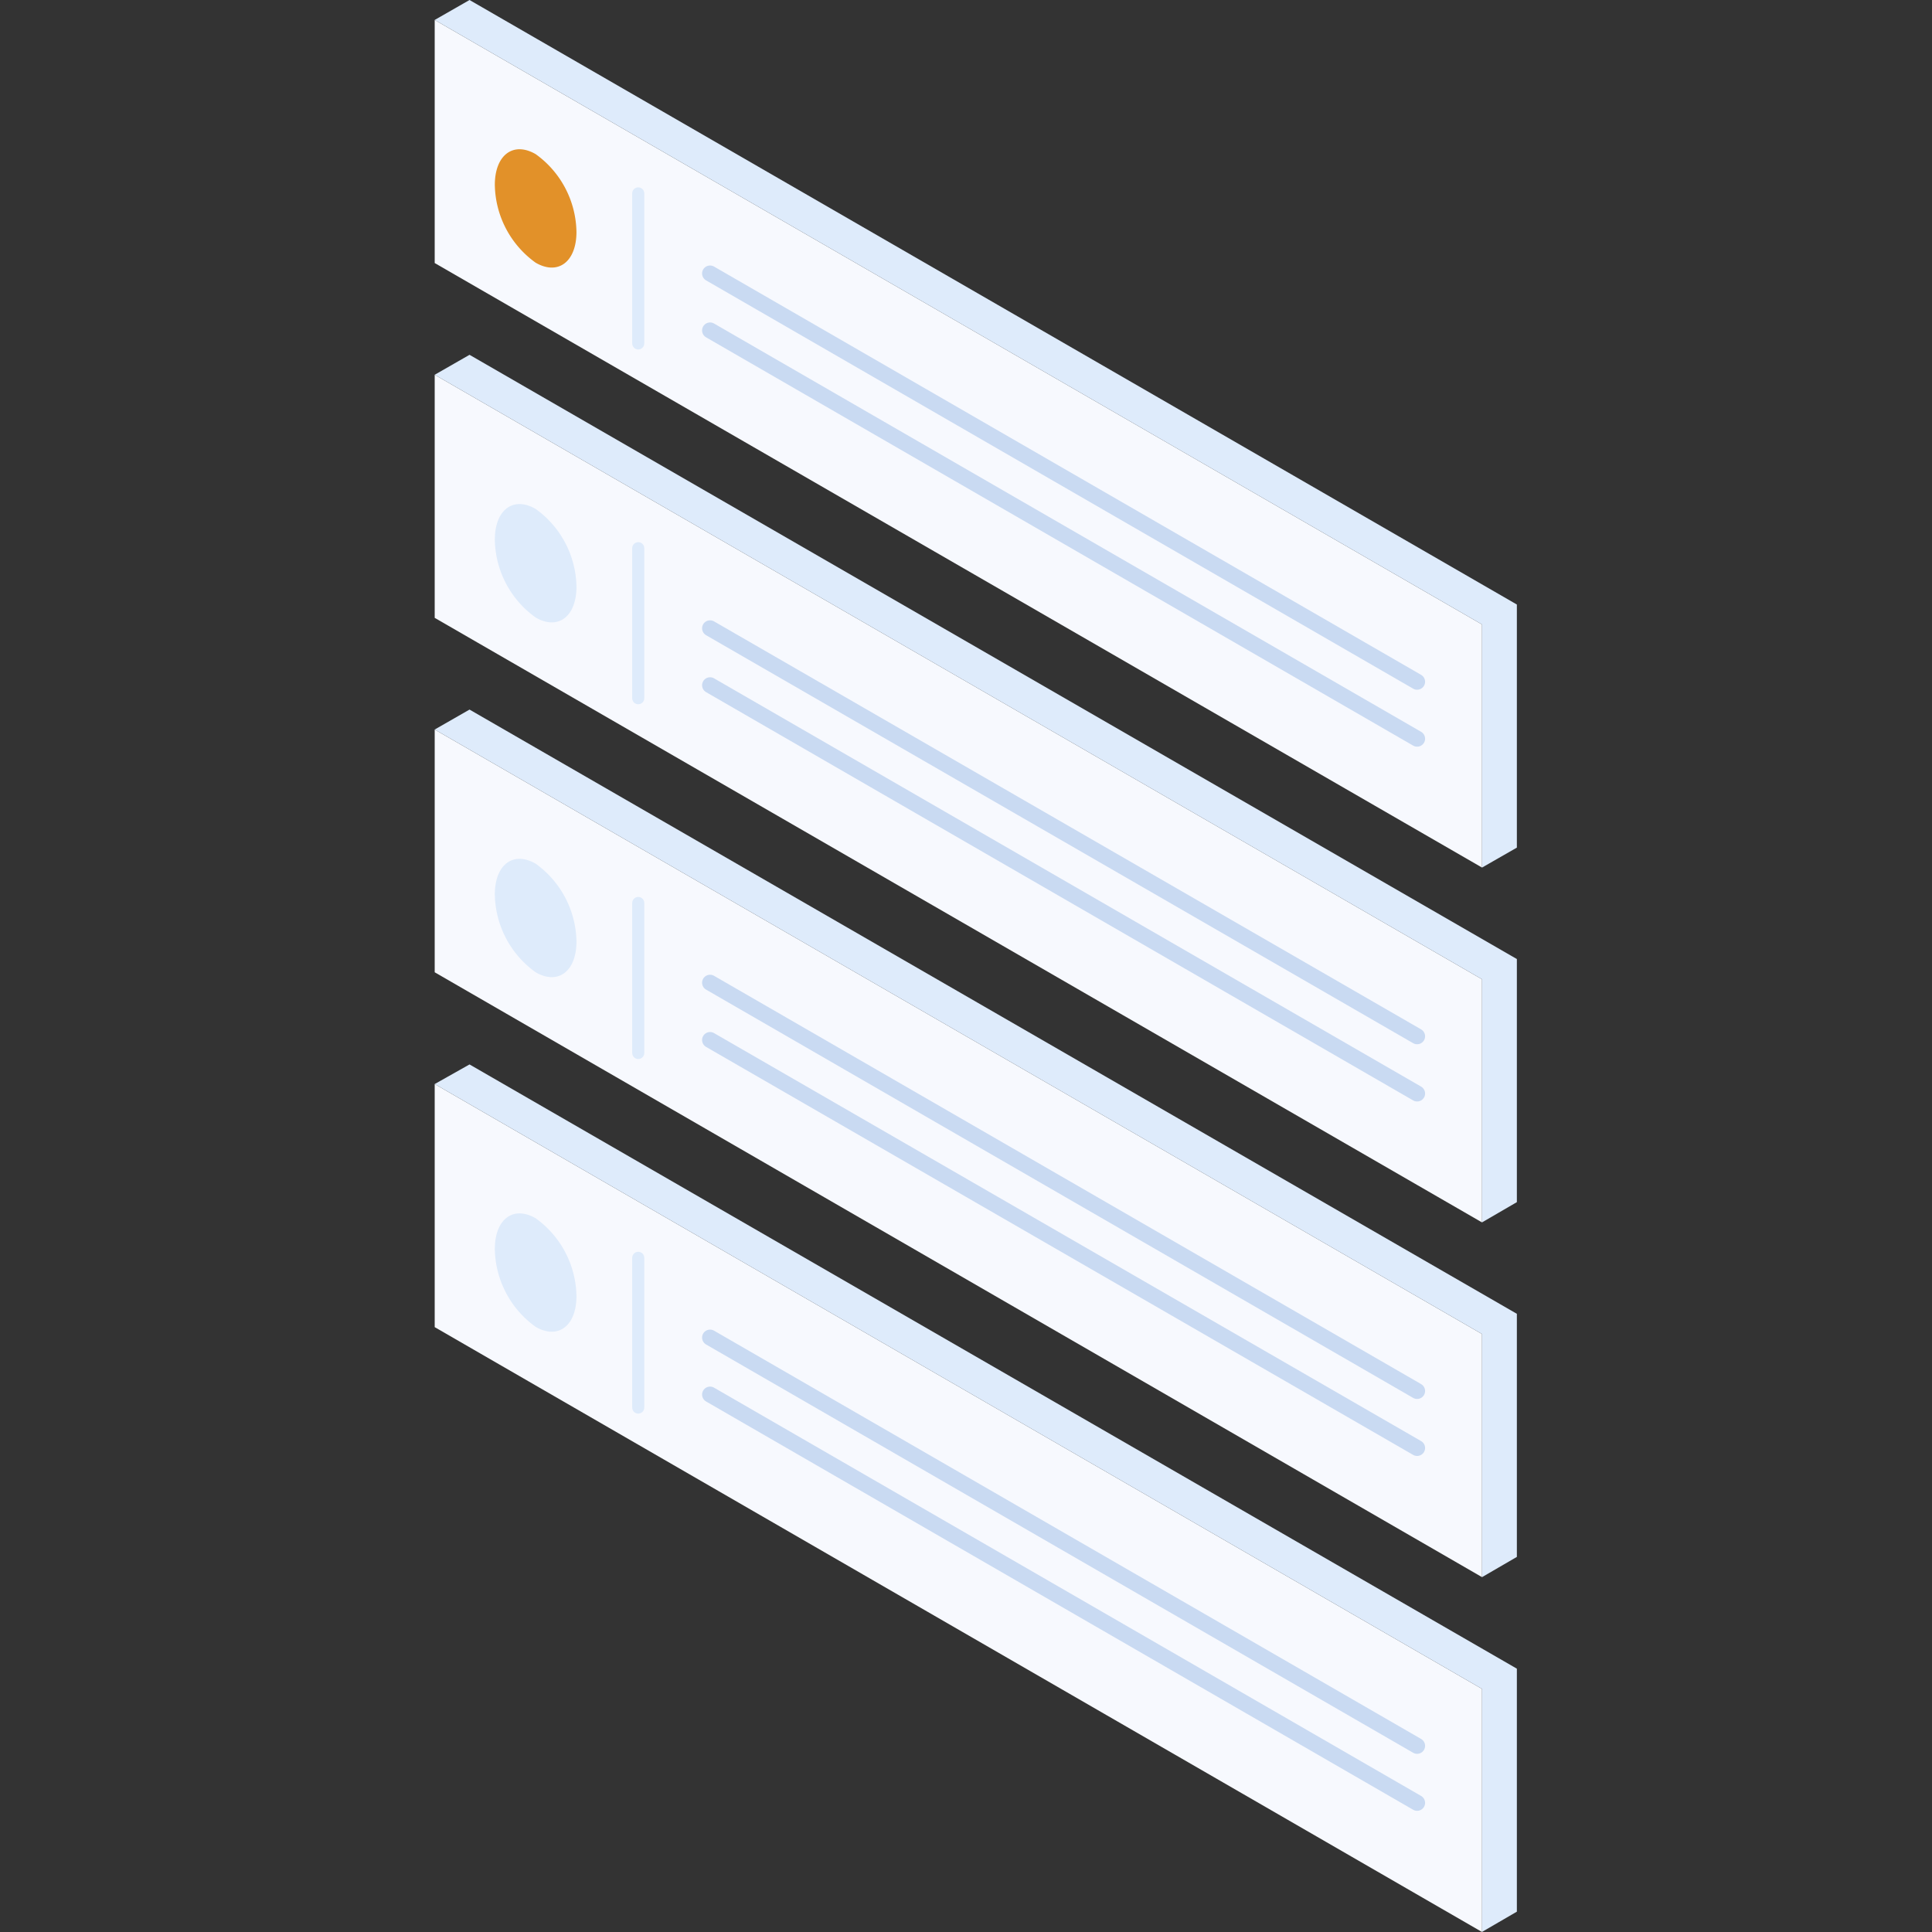 <svg xmlns="http://www.w3.org/2000/svg" xmlns:xlink="http://www.w3.org/1999/xlink" width="40" height="40" viewBox="0 0 40 40">
  <rect x="0" y="0" width="40" height="40" fill="#333333" stroke="none"/>
  <defs>
    <clipPath id="clip-path">
      <rect id="長方形_1844" data-name="長方形 1844" width="40" height="40" transform="translate(11780 11986)" fill="#fff"/>
    </clipPath>
  </defs>
  <g id="icon" transform="translate(-11780 -11986)" clip-path="url(#clip-path)">
    <g id="グループ_3430" data-name="グループ 3430" transform="translate(9)">
      <g id="グループ_3426" data-name="グループ 3426" transform="translate(11780 11986)">
        <g id="LINE" transform="translate(0 0.413)">
          <path id="パス_27129" data-name="パス 27129" d="M41.674,326.656v5.033L19.99,319.173V314.14Z" transform="translate(-19.99 -314.14)" fill="#f7f9fe"/>
        </g>
        <path id="パス_27130" data-name="パス 27130" d="M20.711,313.51l-.721.413,21.684,12.516v5.033l.721-.413v-5.033Z" transform="translate(-19.99 -313.51)" fill="#deebfb"/>
        <line id="線_2787" data-name="線 2787" y2="3.106" transform="translate(4.214 4.004)" fill="none" stroke="#deebfb" stroke-linecap="round" stroke-linejoin="round" stroke-width="0.25"/>
        <path id="パス_27131" data-name="パス 27131" d="M21.89,318.963a2.021,2.021,0,0,0,.845,1.612c.465.269.845-.02.845-.636a2.021,2.021,0,0,0-.845-1.612C22.27,318.058,21.89,318.347,21.89,318.963Z" transform="translate(-20.645 -315.136)" fill="#e29129"/>
        <line id="線_2788" data-name="線 2788" x1="14.639" y1="8.453" transform="translate(5.701 5.662)" fill="none" stroke="#c9daf2" stroke-linecap="round" stroke-linejoin="round" stroke-width="0.33"/>
        <line id="線_2789" data-name="線 2789" x1="14.639" y1="8.453" transform="translate(5.701 6.841)" fill="none" stroke="#c9daf2" stroke-linecap="round" stroke-linejoin="round" stroke-width="0.33"/>
      </g>
      <g id="グループ_3427" data-name="グループ 3427" transform="translate(11780 11993.346)">
        <g id="LINE-2" data-name="LINE" transform="translate(0 0.413)">
          <path id="パス_27132" data-name="パス 27132" d="M41.674,337.866V342.9L19.99,330.383V325.35Z" transform="translate(-19.99 -325.35)" fill="#f7f9fe"/>
        </g>
        <path id="パス_27133" data-name="パス 27133" d="M20.711,324.72l-.721.413,21.684,12.516v5.033l.721-.419V337.23Z" transform="translate(-19.99 -324.72)" fill="#deebfb"/>
        <line id="線_2790" data-name="線 2790" y2="3.106" transform="translate(4.214 4.004)" fill="none" stroke="#deebfb" stroke-linecap="round" stroke-linejoin="round" stroke-width="0.25"/>
        <path id="パス_27134" data-name="パス 27134" d="M21.89,330.173a2.021,2.021,0,0,0,.845,1.612c.465.269.845-.02.845-.636a2.021,2.021,0,0,0-.845-1.612C22.27,329.268,21.89,329.557,21.89,330.173Z" transform="translate(-20.645 -326.346)" fill="#deebfb"/>
        <line id="線_2791" data-name="線 2791" x1="14.639" y1="8.447" transform="translate(5.701 5.662)" fill="none" stroke="#c9daf2" stroke-linecap="round" stroke-linejoin="round" stroke-width="0.33"/>
        <line id="線_2792" data-name="線 2792" x1="14.639" y1="8.453" transform="translate(5.701 6.841)" fill="none" stroke="#c9daf2" stroke-linecap="round" stroke-linejoin="round" stroke-width="0.33"/>
      </g>
      <g id="グループ_3428" data-name="グループ 3428" transform="translate(11780 12000.691)">
        <g id="LINE-3" data-name="LINE" transform="translate(0 0.413)">
          <path id="パス_27135" data-name="パス 27135" d="M41.674,349.076v5.033L19.99,341.586V336.56Z" transform="translate(-19.99 -336.56)" fill="#f7f9fe"/>
        </g>
        <path id="パス_27136" data-name="パス 27136" d="M20.711,335.93l-.721.413,21.684,12.516v5.033l.721-.419V348.44Z" transform="translate(-19.99 -335.93)" fill="#deebfb"/>
        <line id="線_2793" data-name="線 2793" y2="3.106" transform="translate(4.214 4.004)" fill="none" stroke="#deebfb" stroke-linecap="round" stroke-linejoin="round" stroke-width="0.25"/>
        <path id="パス_27137" data-name="パス 27137" d="M21.89,341.383a2.021,2.021,0,0,0,.845,1.612c.465.269.845-.02.845-.636a2.021,2.021,0,0,0-.845-1.612C22.27,340.478,21.89,340.767,21.89,341.383Z" transform="translate(-20.645 -337.556)" fill="#deebfb"/>
        <line id="線_2794" data-name="線 2794" x1="14.639" y1="8.453" transform="translate(5.701 5.655)" fill="none" stroke="#c9daf2" stroke-linecap="round" stroke-linejoin="round" stroke-width="0.33"/>
        <line id="線_2795" data-name="線 2795" x1="14.639" y1="8.447" transform="translate(5.701 6.841)" fill="none" stroke="#c9daf2" stroke-linecap="round" stroke-linejoin="round" stroke-width="0.33"/>
      </g>
      <g id="グループ_3429" data-name="グループ 3429" transform="translate(11780 12008.038)">
        <g id="LINE-4" data-name="LINE" transform="translate(0 0.406)">
          <path id="パス_27138" data-name="パス 27138" d="M41.674,360.283v5.033L19.99,352.793V347.76Z" transform="translate(-19.99 -347.76)" fill="#f7f9fe"/>
        </g>
        <path id="パス_27139" data-name="パス 27139" d="M20.711,347.14l-.721.406,21.684,12.523V365.1l.721-.419V359.65Z" transform="translate(-19.99 -347.14)" fill="#deebfb"/>
        <line id="線_2796" data-name="線 2796" y2="3.1" transform="translate(4.214 4.004)" fill="none" stroke="#deebfb" stroke-linecap="round" stroke-linejoin="round" stroke-width="0.25"/>
        <path id="パス_27140" data-name="パス 27140" d="M21.89,352.583a2.021,2.021,0,0,0,.845,1.612c.465.269.845-.02.845-.636a2.021,2.021,0,0,0-.845-1.612C22.27,351.678,21.89,351.967,21.89,352.583Z" transform="translate(-20.645 -348.762)" fill="#deebfb"/>
        <line id="線_2797" data-name="線 2797" x1="14.639" y1="8.453" transform="translate(5.701 5.655)" fill="none" stroke="#c9daf2" stroke-linecap="round" stroke-linejoin="round" stroke-width="0.33"/>
        <line id="線_2798" data-name="線 2798" x1="14.639" y1="8.453" transform="translate(5.701 6.835)" fill="none" stroke="#c9daf2" stroke-linecap="round" stroke-linejoin="round" stroke-width="0.33"/>
      </g>
    </g>
  </g>
</svg>
